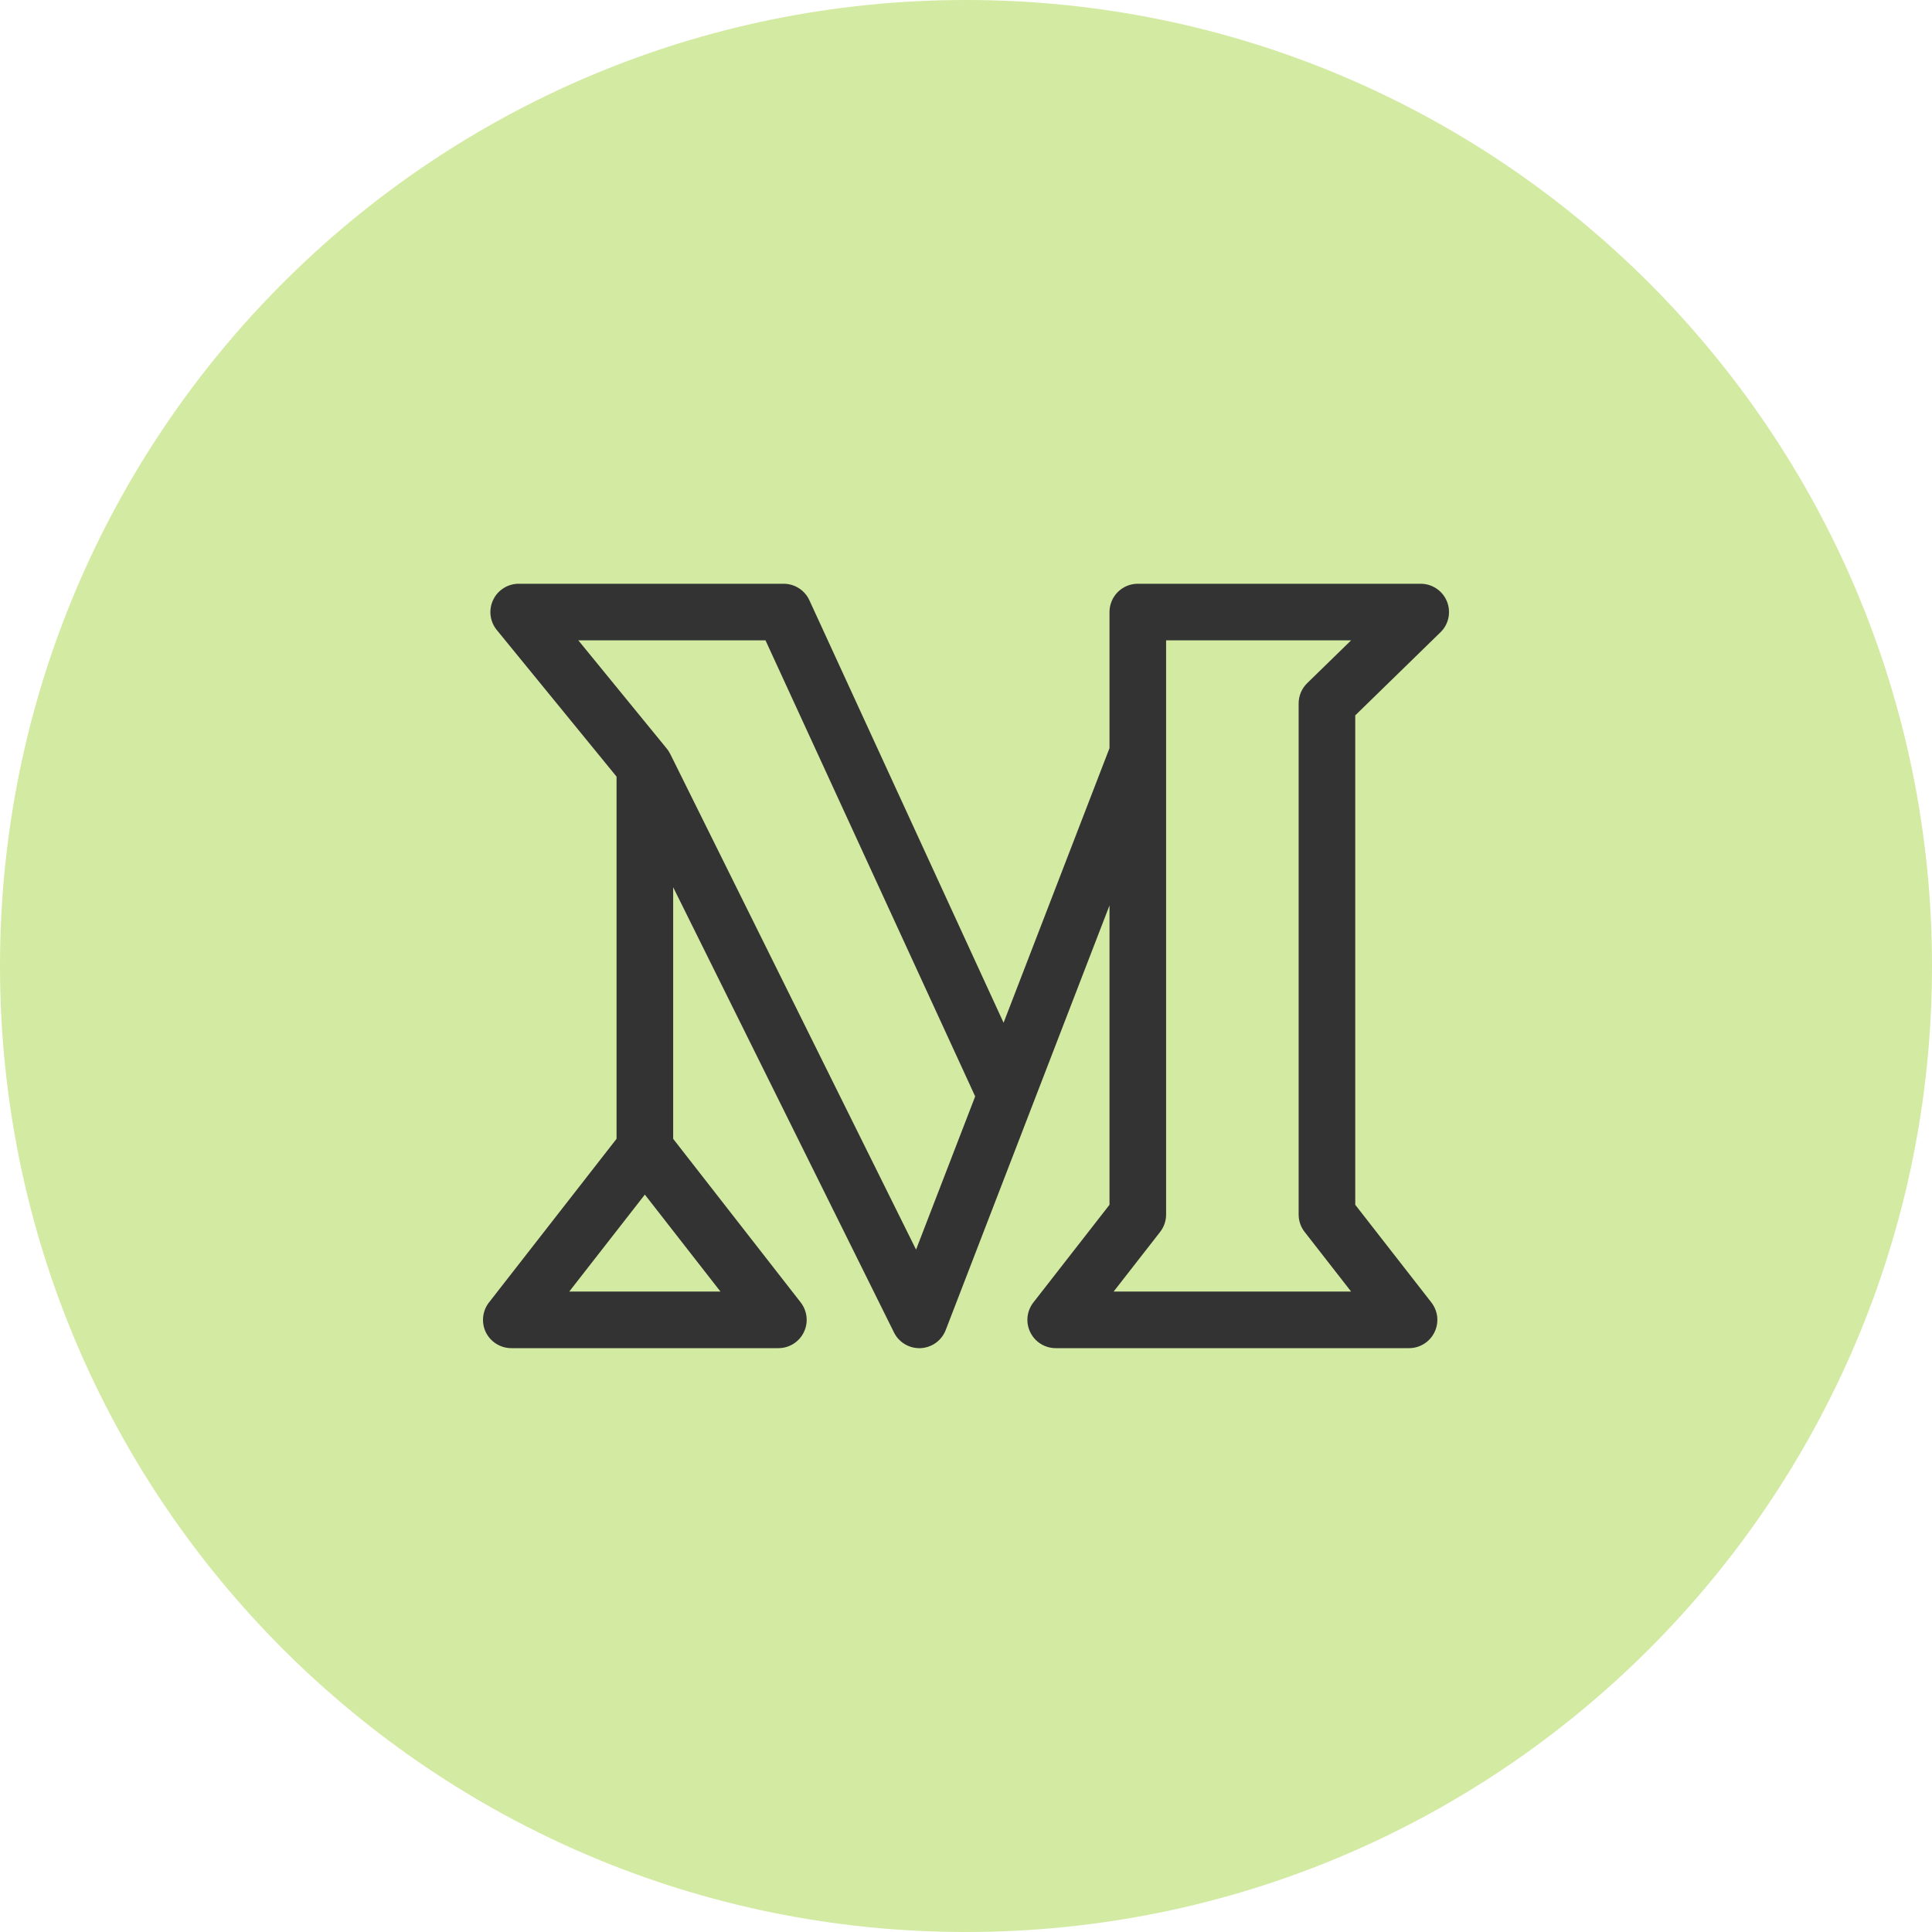 <svg width="40" height="40" viewBox="0 0 40 40" fill="none" xmlns="http://www.w3.org/2000/svg">
<path d="M20 40C31.046 40 40 31.046 40 20C40 8.954 31.046 0 20 0C8.954 0 0 8.954 0 20C0 31.046 8.954 40 20 40Z" fill="#D3EAA2"/>
<path d="M29.823 13.091C29.907 13.01 29.964 12.906 29.988 12.792C30.011 12.678 30.001 12.559 29.957 12.451C29.913 12.343 29.838 12.251 29.741 12.186C29.645 12.121 29.531 12.086 29.414 12.086H23.557C23.233 12.086 22.971 12.348 22.971 12.672V15.49L20.778 21.175L16.757 12.427C16.71 12.325 16.635 12.239 16.541 12.179C16.446 12.118 16.337 12.086 16.224 12.086H10.739C10.628 12.086 10.52 12.117 10.426 12.177C10.332 12.236 10.257 12.321 10.21 12.421C10.162 12.521 10.144 12.633 10.157 12.743C10.171 12.853 10.215 12.957 10.285 13.043L12.765 16.079V23.578L10.124 26.966C10.056 27.053 10.015 27.156 10.003 27.265C9.992 27.375 10.011 27.485 10.059 27.584C10.108 27.682 10.182 27.765 10.276 27.823C10.369 27.881 10.476 27.912 10.586 27.912H16.116C16.226 27.912 16.333 27.881 16.426 27.823C16.519 27.765 16.594 27.682 16.642 27.583C16.69 27.485 16.71 27.375 16.698 27.265C16.687 27.156 16.645 27.053 16.578 26.966L13.937 23.578V18.369L18.509 27.587C18.559 27.689 18.638 27.773 18.736 27.831C18.834 27.889 18.947 27.917 19.061 27.912C19.174 27.906 19.284 27.868 19.376 27.802C19.468 27.735 19.539 27.643 19.58 27.537L22.971 18.746V24.944L21.395 26.966C21.327 27.053 21.286 27.156 21.274 27.265C21.263 27.375 21.282 27.485 21.331 27.583C21.379 27.682 21.454 27.765 21.547 27.823C21.64 27.881 21.747 27.912 21.857 27.912H29.173C29.283 27.912 29.39 27.881 29.483 27.823C29.576 27.765 29.651 27.682 29.699 27.583C29.747 27.485 29.767 27.375 29.756 27.265C29.744 27.156 29.702 27.053 29.635 26.966L28.059 24.944V14.811L29.823 13.091ZM11.786 26.74L13.351 24.733L14.916 26.74H11.786ZM18.966 25.872L13.876 15.609C13.875 15.607 13.873 15.605 13.872 15.603C13.865 15.589 13.858 15.576 13.85 15.564C13.847 15.559 13.844 15.553 13.841 15.548C13.831 15.534 13.82 15.519 13.81 15.506C13.808 15.503 13.806 15.501 13.805 15.499L13.803 15.497L13.803 15.497L11.974 13.258H15.849L20.19 22.7L18.966 25.872ZM27.011 25.506L27.973 26.74H23.057L24.019 25.506C24.099 25.403 24.143 25.276 24.143 25.146V13.258H27.973L27.064 14.144C27.008 14.199 26.963 14.264 26.933 14.336C26.903 14.408 26.887 14.486 26.887 14.564V25.146C26.887 25.276 26.93 25.403 27.011 25.506Z" fill="#333333"/>
</svg>
